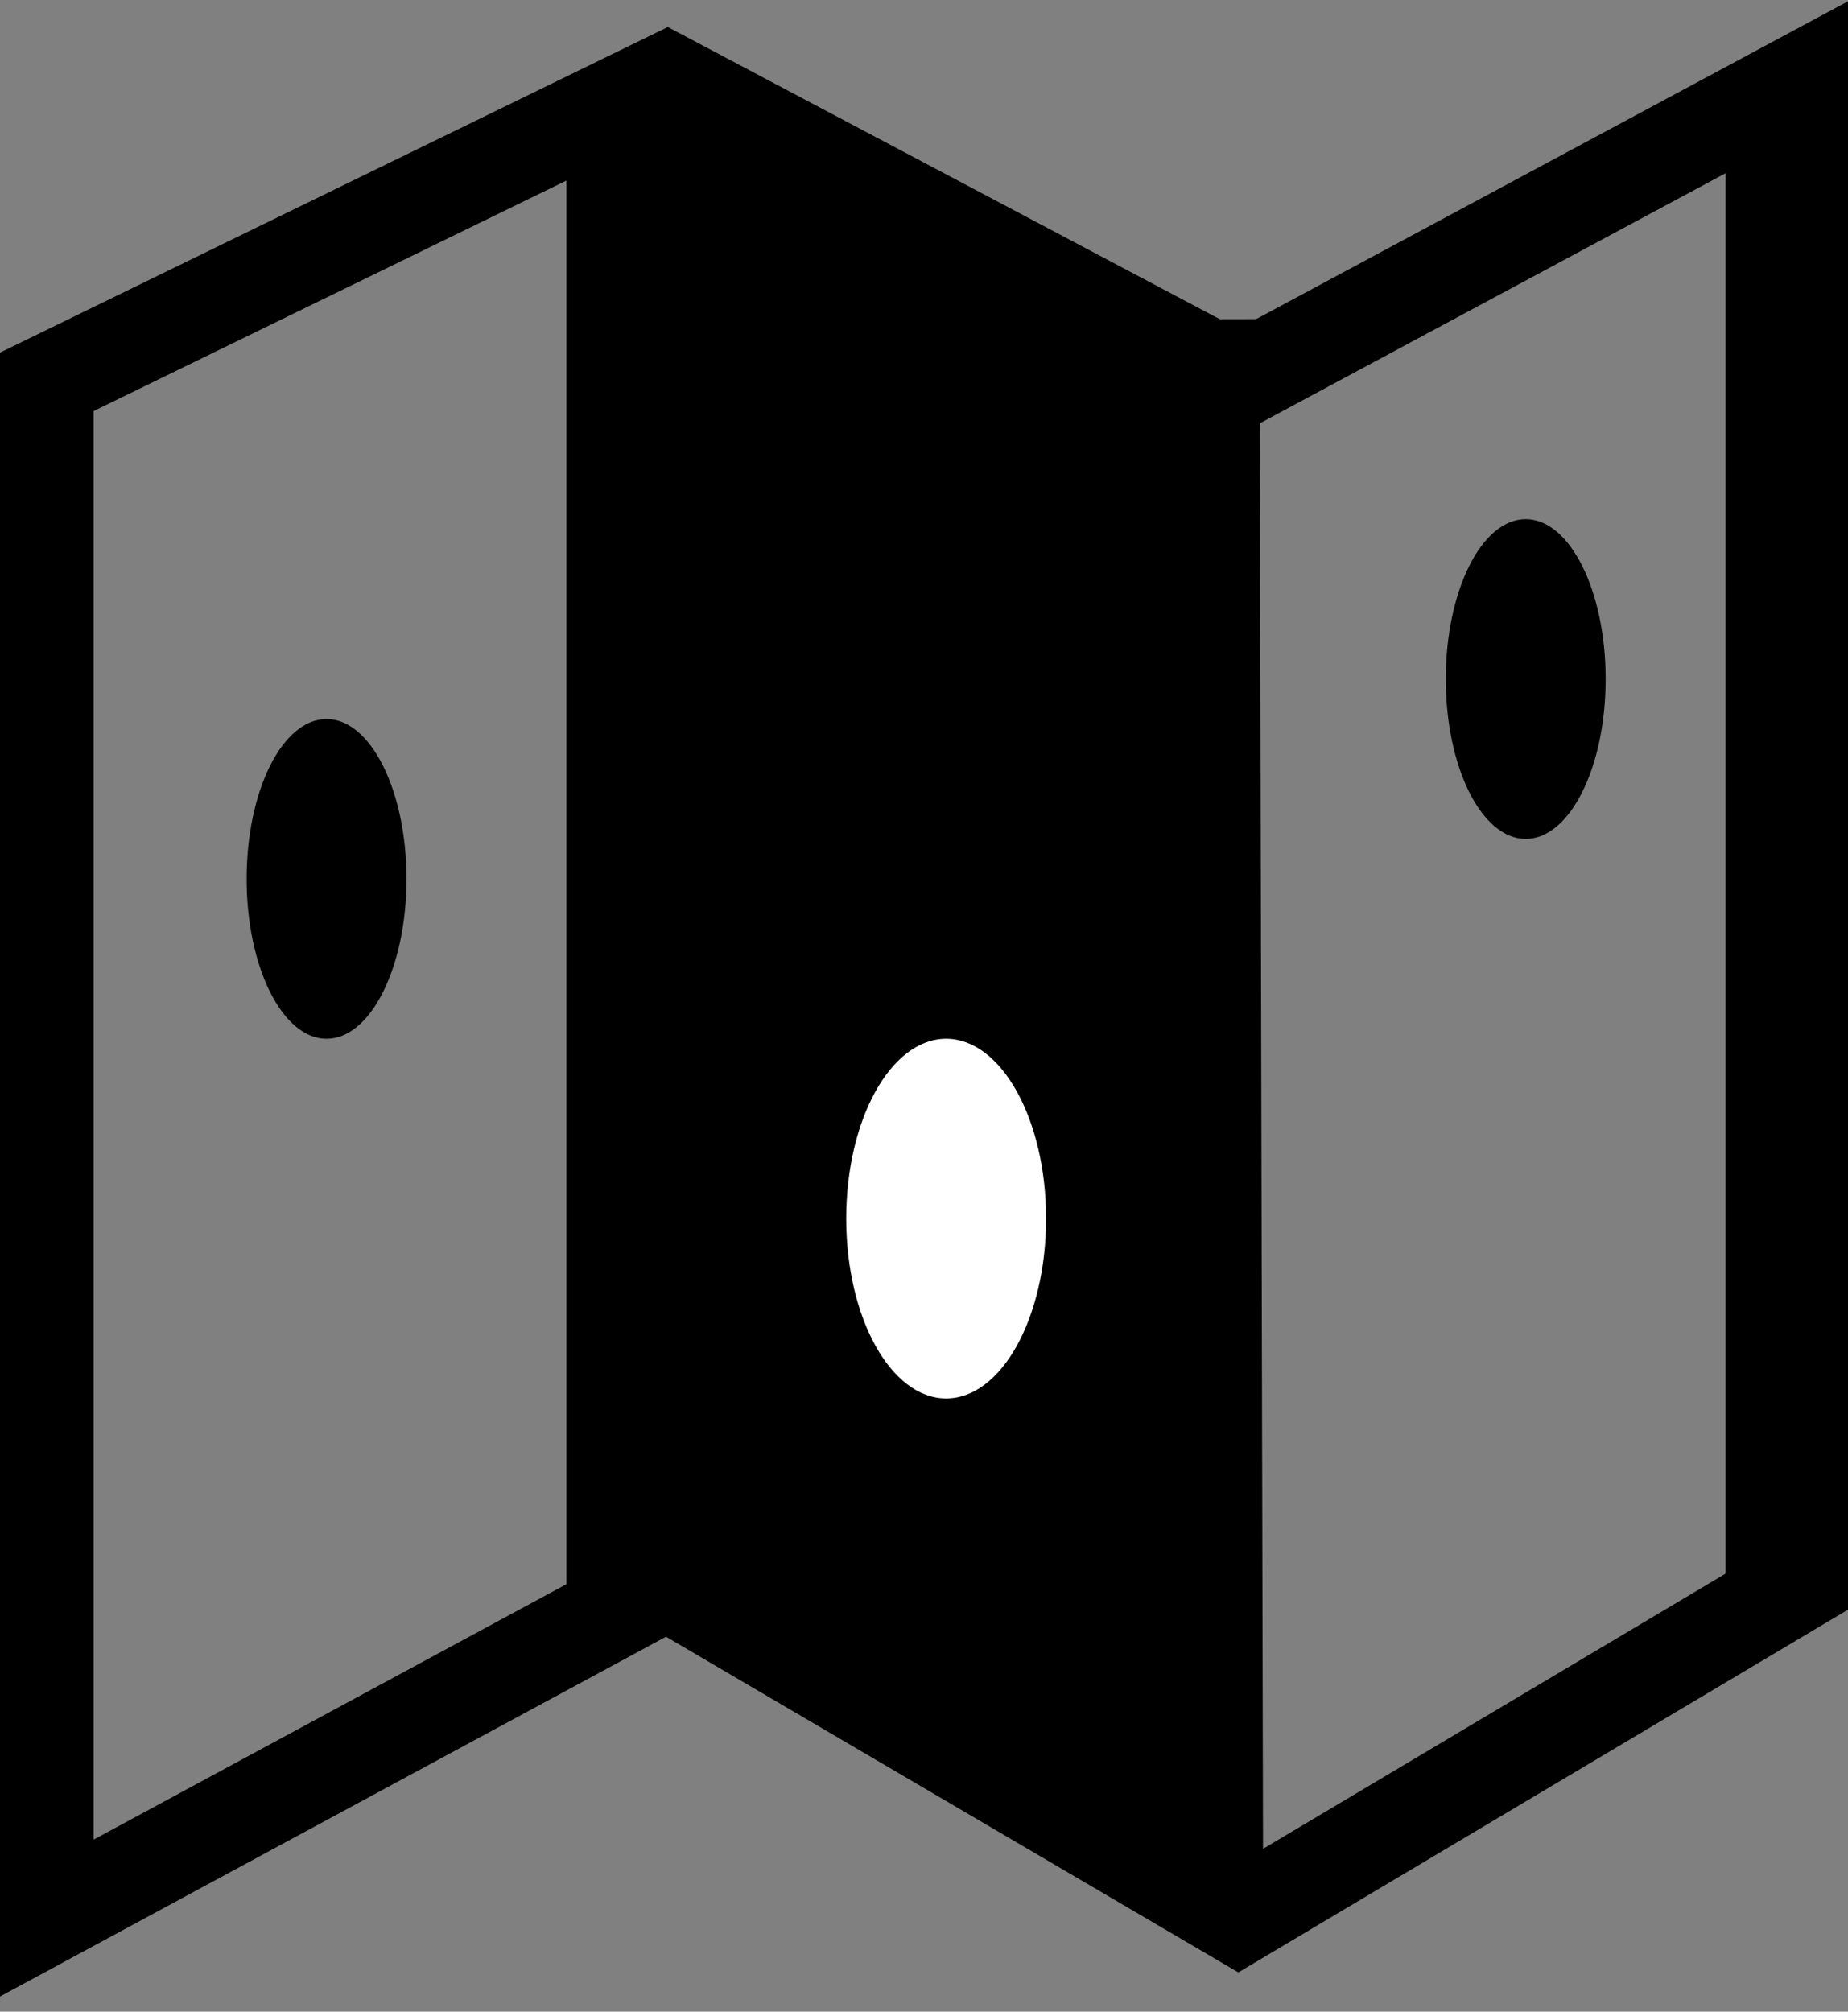 <?xml version="1.0" encoding="UTF-8"?> <svg xmlns="http://www.w3.org/2000/svg" width="79" height="86" viewBox="0 0 79 86" fill="none"><rect x="0" y="0" width="79" height="86" fill="#808080" stroke="none"/> <path d="M52.407 17.069L27.5 5V67L52.407 82.5V17.069Z" fill="black"></path> <path d="M2 82V16.325L28.512 3.399L52.93 16.325L77 3.399V67.677L52.93 82L28.512 67.677L2 82Z" stroke="black" stroke-width="4"></path> <line x1="75.767" y1="3.399" x2="75.767" y2="68.33" stroke="black" stroke-width="4"></line> <line x1="51.844" y1="13.647" x2="52" y2="81.995" stroke="black" stroke-width="4"></line> <line x1="26.214" y1="3.399" x2="26.214" y2="68.33" stroke="black" stroke-width="4"></line> <ellipse cx="13.96" cy="37.574" rx="3.417" ry="6.835" fill="black"></ellipse> <ellipse cx="40.447" cy="52.097" rx="4.272" ry="7.689" fill="white"></ellipse> <ellipse cx="65.223" cy="29.029" rx="3.417" ry="6.835" fill="black"></ellipse> </svg> 